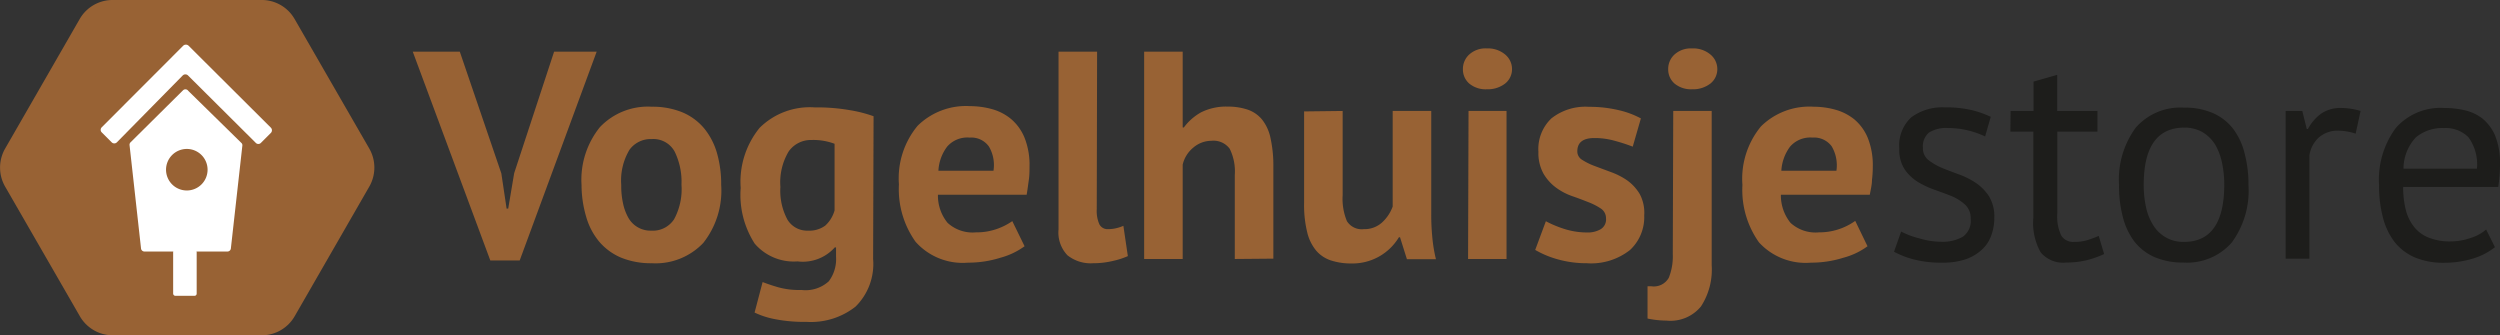 <svg id="Laag_1" data-name="Laag 1" xmlns="http://www.w3.org/2000/svg" viewBox="0 0 217.87 29.22"><rect x="0" y="0" width="217.87" height="29.22" fill="#333333" stroke="none"/><defs><style>.cls-1{fill:#986234;}.cls-2{fill:#1d1d1b;}.cls-3{fill:#fff;}</style></defs><title>def-logo-vogelhuisjestore</title><path class="cls-1" d="M23.53,14.06h-13a1.46,1.46,0,0,0-1.26.73L2.75,26.1a1.45,1.45,0,0,0,0,1.45L9.26,38.86a1.46,1.46,0,0,0,1.26.73h13a1.46,1.46,0,0,0,1.26-.73L31.3,27.55a1.45,1.45,0,0,0,0-1.45L24.79,14.79A1.46,1.46,0,0,0,23.53,14.06Z" transform="translate(-0.71 -12.22)"/><path class="cls-1" d="M23.53,41.44h-13a3.31,3.31,0,0,1-2.86-1.66L1.15,28.47a3.33,3.33,0,0,1,0-3.29L7.66,13.87a3.3,3.3,0,0,1,2.86-1.65h13a3.3,3.3,0,0,1,2.86,1.65L32.9,25.18a3.33,3.33,0,0,1,0,3.29L26.39,39.78A3.31,3.31,0,0,1,23.53,41.44ZM10.75,37.75H23.31l6.28-10.92L23.31,15.91H10.75L4.46,26.83Z" transform="translate(-0.71 -12.22)"/><path class="cls-1" d="M44.4,27.33l.46,3.07H45l.52-3.09L49,16.72h3.71L46,34.92H43.44l-6.76-18.2h4.1Z" transform="translate(-0.71 -12.22)"/><path class="cls-1" d="M51.39,28.34A7.3,7.3,0,0,1,53,23.29a5.77,5.77,0,0,1,4.5-1.77,6.86,6.86,0,0,1,2.68.49,5,5,0,0,1,1.89,1.39,6,6,0,0,1,1.12,2.15,9.76,9.76,0,0,1,.37,2.79A7.35,7.35,0,0,1,62,33.39a5.72,5.72,0,0,1-4.48,1.77,6.87,6.87,0,0,1-2.69-.49,5.12,5.12,0,0,1-1.9-1.39,5.88,5.88,0,0,1-1.13-2.15A9.8,9.8,0,0,1,51.39,28.34Zm3.46,0A7,7,0,0,0,55,29.91a4.41,4.41,0,0,0,.46,1.27,2.21,2.21,0,0,0,2,1.14,2.21,2.21,0,0,0,2-1,5.51,5.51,0,0,0,.64-3,6,6,0,0,0-.59-2.88,2.11,2.11,0,0,0-2-1.1,2.28,2.28,0,0,0-1.94.93A5.21,5.21,0,0,0,54.85,28.34Z" transform="translate(-0.71 -12.22)"/><path class="cls-1" d="M76.8,34.79a5.22,5.22,0,0,1-1.53,4.15A6.28,6.28,0,0,1,71,40.27,13.22,13.22,0,0,1,68.08,40a7.25,7.25,0,0,1-1.61-.54l.7-2.66c.39.15.85.31,1.38.46a6.77,6.77,0,0,0,2,.23,3,3,0,0,0,2.39-.76,3.22,3.22,0,0,0,.63-2.13v-.82h-.11A3.73,3.73,0,0,1,70.21,35a4.48,4.48,0,0,1-3.73-1.55,7.84,7.84,0,0,1-1.22-4.85,7.43,7.43,0,0,1,1.65-5.24,6.21,6.21,0,0,1,4.8-1.78,16.55,16.55,0,0,1,3,.23,11.67,11.67,0,0,1,2.13.54Zm-5.68-2.47a2.34,2.34,0,0,0,1.51-.44,2.81,2.81,0,0,0,.81-1.32V24.75a5.24,5.24,0,0,0-2-.33,2.37,2.37,0,0,0-2,1,5.25,5.25,0,0,0-.72,3.09,5.3,5.3,0,0,0,.62,2.86A2,2,0,0,0,71.12,32.32Z" transform="translate(-0.71 -12.22)"/><path class="cls-1" d="M90,33.68a6.43,6.43,0,0,1-2.1,1,9.36,9.36,0,0,1-2.83.43,5.49,5.49,0,0,1-4.57-1.82,7.87,7.87,0,0,1-1.45-5,7.16,7.16,0,0,1,1.63-5.11,6,6,0,0,1,4.57-1.71,7.21,7.21,0,0,1,1.91.26,4.47,4.47,0,0,1,1.65.85A4.24,4.24,0,0,1,90,24.23a6.39,6.39,0,0,1,.43,2.51c0,.36,0,.75-.06,1.16s-.11.84-.19,1.29H82.45a3.74,3.74,0,0,0,.84,2.45,3.23,3.23,0,0,0,2.47.83,5.35,5.35,0,0,0,1.89-.32,5.52,5.52,0,0,0,1.28-.66Zm-4.8-9.47a2.33,2.33,0,0,0-1.95.79,3.82,3.82,0,0,0-.76,2.1h4.8A3.19,3.19,0,0,0,86.9,25,1.88,1.88,0,0,0,85.24,24.21Z" transform="translate(-0.71 -12.22)"/><path class="cls-1" d="M96.29,30.46a2.84,2.84,0,0,0,.23,1.31.8.8,0,0,0,.75.42,3.08,3.08,0,0,0,.61-.06,3.46,3.46,0,0,0,.73-.23L99,34.54a6.85,6.85,0,0,1-1.26.41,7.31,7.31,0,0,1-1.76.21,3.25,3.25,0,0,1-2.24-.69,2.86,2.86,0,0,1-.78-2.26V16.72h3.36Z" transform="translate(-0.71 -12.22)"/><path class="cls-1" d="M108.32,34.79V27.46a4.44,4.44,0,0,0-.44-2.27,1.75,1.75,0,0,0-1.6-.7,2.43,2.43,0,0,0-1.56.58,2.72,2.72,0,0,0-.94,1.49v8.23h-3.36V16.72h3.36v6.61h.1A4.7,4.7,0,0,1,105.4,22a4.87,4.87,0,0,1,2.3-.49,5.38,5.38,0,0,1,1.73.26,2.8,2.8,0,0,1,1.25.85,3.81,3.81,0,0,1,.75,1.62,11.15,11.15,0,0,1,.25,2.52v8Z" transform="translate(-0.71 -12.22)"/><path class="cls-1" d="M117.72,21.89v7.33a5.1,5.1,0,0,0,.37,2.27,1.52,1.52,0,0,0,1.46.7,2.28,2.28,0,0,0,1.59-.57,3.5,3.5,0,0,0,.94-1.4V21.89h3.36v9a20.27,20.27,0,0,0,.1,2.08,12.8,12.8,0,0,0,.31,1.84h-2.53l-.6-1.91h-.1a4.72,4.72,0,0,1-4.16,2.28,5.6,5.6,0,0,1-1.75-.26,2.87,2.87,0,0,1-1.29-.85,3.92,3.92,0,0,1-.79-1.61,9.93,9.93,0,0,1-.27-2.53v-8Z" transform="translate(-0.71 -12.22)"/><path class="cls-1" d="M128.2,18.25a1.7,1.7,0,0,1,.55-1.28,2.11,2.11,0,0,1,1.54-.53,2.32,2.32,0,0,1,1.59.53,1.64,1.64,0,0,1,.6,1.28,1.59,1.59,0,0,1-.6,1.25,2.46,2.46,0,0,1-1.59.5,2.23,2.23,0,0,1-1.54-.5A1.63,1.63,0,0,1,128.2,18.25Zm.49,3.64H132v12.9h-3.35Z" transform="translate(-0.71 -12.22)"/><path class="cls-1" d="M140.67,31.23a1,1,0,0,0-.44-.83,5.51,5.51,0,0,0-1.09-.56c-.43-.17-.9-.35-1.42-.53a5.36,5.36,0,0,1-1.42-.75,4.07,4.07,0,0,1-1.08-1.21,3.71,3.71,0,0,1-.44-1.9,3.68,3.68,0,0,1,1.14-2.92,4.79,4.79,0,0,1,3.28-1,10.91,10.91,0,0,1,2.66.31,7.57,7.57,0,0,1,1.85.7L143,25a15.66,15.66,0,0,0-1.5-.49,6.44,6.44,0,0,0-1.84-.26c-1,0-1.49.39-1.49,1.16a.85.85,0,0,0,.44.75,5.43,5.43,0,0,0,1.08.53l1.42.53a6.14,6.14,0,0,1,1.42.73,4,4,0,0,1,1.08,1.18A3.46,3.46,0,0,1,144,31,3.9,3.9,0,0,1,142.77,34,5.46,5.46,0,0,1,139,35.16a9.23,9.23,0,0,1-2.57-.35A8.22,8.22,0,0,1,134.5,34l.93-2.5a9.51,9.51,0,0,0,1.57.66,6.61,6.61,0,0,0,2,.32,2.27,2.27,0,0,0,1.2-.28A1,1,0,0,0,140.67,31.23Z" transform="translate(-0.71 -12.22)"/><path class="cls-1" d="M146.53,21.89h3.35V35.34a5.88,5.88,0,0,1-.93,3.58,3.43,3.43,0,0,1-3,1.24,8.33,8.33,0,0,1-1.66-.18V37.17h.34a1.5,1.5,0,0,0,1.51-.74,5,5,0,0,0,.35-2.07Zm-.44-3.64a1.7,1.7,0,0,1,.55-1.28,2.12,2.12,0,0,1,1.54-.53,2.32,2.32,0,0,1,1.59.53,1.64,1.64,0,0,1,.6,1.28,1.59,1.59,0,0,1-.6,1.25,2.46,2.46,0,0,1-1.59.5,2.25,2.25,0,0,1-1.54-.5A1.63,1.63,0,0,1,146.09,18.25Z" transform="translate(-0.71 -12.22)"/><path class="cls-1" d="M163.46,33.68a6.23,6.23,0,0,1-2.1,1,9.36,9.36,0,0,1-2.83.43A5.51,5.51,0,0,1,154,33.34a7.87,7.87,0,0,1-1.44-5,7.16,7.16,0,0,1,1.62-5.11,6,6,0,0,1,4.57-1.71,7.16,7.16,0,0,1,1.91.26,4.59,4.59,0,0,1,1.66.85,4.22,4.22,0,0,1,1.16,1.6,6.38,6.38,0,0,1,.44,2.51,9.6,9.6,0,0,1-.07,1.16c0,.41-.11.84-.19,1.29h-7.75a3.8,3.8,0,0,0,.84,2.45,3.23,3.23,0,0,0,2.47.83,5.4,5.4,0,0,0,3.17-1Zm-4.8-9.47a2.33,2.33,0,0,0-1.95.79,3.9,3.9,0,0,0-.76,2.1h4.8a3.25,3.25,0,0,0-.42-2.14A1.91,1.91,0,0,0,158.66,24.21Z" transform="translate(-0.71 -12.22)"/><path class="cls-2" d="M172.45,31.28a1.59,1.59,0,0,0-.47-1.21,4,4,0,0,0-1.15-.74c-.45-.19-1-.38-1.49-.56a7.66,7.66,0,0,1-1.5-.7,3.89,3.89,0,0,1-1.15-1.1,3.13,3.13,0,0,1-.46-1.81,3.32,3.32,0,0,1,1.05-2.72,4.53,4.53,0,0,1,2.95-.86,9.53,9.53,0,0,1,2.33.24,8.9,8.9,0,0,1,1.64.58l-.49,1.71a8.08,8.08,0,0,0-1.43-.51,7.37,7.37,0,0,0-1.79-.22,2.84,2.84,0,0,0-1.67.39,1.57,1.57,0,0,0-.53,1.34,1.28,1.28,0,0,0,.47,1.05,5.12,5.12,0,0,0,1.14.67c.46.2,1,.39,1.5.58a6.58,6.58,0,0,1,1.5.75,4.14,4.14,0,0,1,1.15,1.17,3.4,3.4,0,0,1,.46,1.88,4.34,4.34,0,0,1-.27,1.54A3,3,0,0,1,173.4,34a4,4,0,0,1-1.4.82,6.17,6.17,0,0,1-2,.29,9.52,9.52,0,0,1-2.5-.28,7.72,7.72,0,0,1-1.73-.67l.62-1.76A7.1,7.1,0,0,0,168,33a6.69,6.69,0,0,0,1.93.29,3.55,3.55,0,0,0,1.84-.44A1.7,1.7,0,0,0,172.45,31.28Z" transform="translate(-0.71 -12.22)"/><path class="cls-2" d="M175.93,21.89h2V19.33l2.06-.59v3.15h3.51v1.8H180v7.15a3.81,3.81,0,0,0,.34,1.9,1.21,1.21,0,0,0,1.13.56,3.75,3.75,0,0,0,1.14-.15,9.43,9.43,0,0,0,1-.37l.47,1.58a8.61,8.61,0,0,1-1.53.54,7.7,7.7,0,0,1-1.78.2,2.54,2.54,0,0,1-2.22-.89,5.21,5.21,0,0,1-.64-3V23.69h-2Z" transform="translate(-0.71 -12.22)"/><path class="cls-2" d="M185.38,28.34a7.63,7.63,0,0,1,1.46-5,5.17,5.17,0,0,1,4.2-1.74,6.08,6.08,0,0,1,2.51.47,4.55,4.55,0,0,1,1.77,1.37,5.84,5.84,0,0,1,1,2.14,10.48,10.48,0,0,1,.34,2.78,7.63,7.63,0,0,1-1.46,5A5.16,5.16,0,0,1,191,35.1a6.26,6.26,0,0,1-2.52-.47,4.62,4.62,0,0,1-1.77-1.37,6,6,0,0,1-1-2.14A10.48,10.48,0,0,1,185.38,28.34Zm2.15,0a8.88,8.88,0,0,0,.19,1.88,4.87,4.87,0,0,0,.61,1.58,3.1,3.1,0,0,0,1.08,1.08,3,3,0,0,0,1.63.42q3.51,0,3.51-5a9,9,0,0,0-.2-1.91,5.2,5.2,0,0,0-.6-1.58,3.28,3.28,0,0,0-1.09-1.07,3.16,3.16,0,0,0-1.62-.4Q187.53,23.37,187.53,28.34Z" transform="translate(-0.71 -12.22)"/><path class="cls-2" d="M206,23.87a4.76,4.76,0,0,0-1.48-.26,2.47,2.47,0,0,0-1.75.61,2.65,2.65,0,0,0-.8,1.54v9h-2.07V21.89h1.45l.39,1.57h.1a4,4,0,0,1,1.17-1.35,3,3,0,0,1,1.75-.48,5.93,5.93,0,0,1,1.67.26Z" transform="translate(-0.71 -12.22)"/><path class="cls-2" d="M218.14,33.76a5.79,5.79,0,0,1-1.94,1,8.54,8.54,0,0,1-2.5.36,6.41,6.41,0,0,1-2.55-.47,4.58,4.58,0,0,1-1.78-1.37,6.05,6.05,0,0,1-1-2.13,10.9,10.9,0,0,1-.33-2.79,7.57,7.57,0,0,1,1.47-5,5.19,5.19,0,0,1,4.21-1.73,8,8,0,0,1,1.75.19,4,4,0,0,1,1.58.73A4,4,0,0,1,218.14,24a6.44,6.44,0,0,1,.44,2.62,13.27,13.27,0,0,1-.15,1.89h-8.29a8.17,8.17,0,0,0,.23,2A3.88,3.88,0,0,0,211.1,32a3,3,0,0,0,1.27.93,5,5,0,0,0,1.93.33,5.38,5.38,0,0,0,1.75-.31,3.67,3.67,0,0,0,1.32-.73ZM213.7,23.38a3.62,3.62,0,0,0-2.44.8,4,4,0,0,0-1.09,2.74h6.4a4,4,0,0,0-.75-2.75A2.8,2.8,0,0,0,213.7,23.38Z" transform="translate(-0.71 -12.22)"/><path class="cls-3" d="M16.68,16.2l-7.1,7.11a.31.31,0,0,0,0,.45l.86.86a.32.32,0,0,0,.46,0l5.74-5.83a.33.33,0,0,1,.45,0L23,24.67a.31.31,0,0,0,.45,0l.87-.87a.33.33,0,0,0,0-.45L17.14,16.2A.34.34,0,0,0,16.68,16.2Z" transform="translate(-0.71 -12.22)"/><path class="cls-3" d="M16.66,20.09l-4.57,4.53a.3.3,0,0,0-.09.25l1,9a.3.3,0,0,0,.3.27h7.22a.3.3,0,0,0,.31-.27l1-8.95a.27.27,0,0,0-.09-.25l-4.62-4.53A.3.3,0,0,0,16.66,20.09ZM17,28.82A1.81,1.81,0,1,1,18.8,27,1.81,1.81,0,0,1,17,28.82Z" transform="translate(-0.71 -12.22)"/><path class="cls-3" d="M16.06,34h1.59a.2.2,0,0,1,.2.2v3.61a.19.19,0,0,1-.2.19H16a.2.2,0,0,1-.2-.19l0-3.62A.2.2,0,0,1,16.06,34Z" transform="translate(-0.71 -12.22)"/></svg>